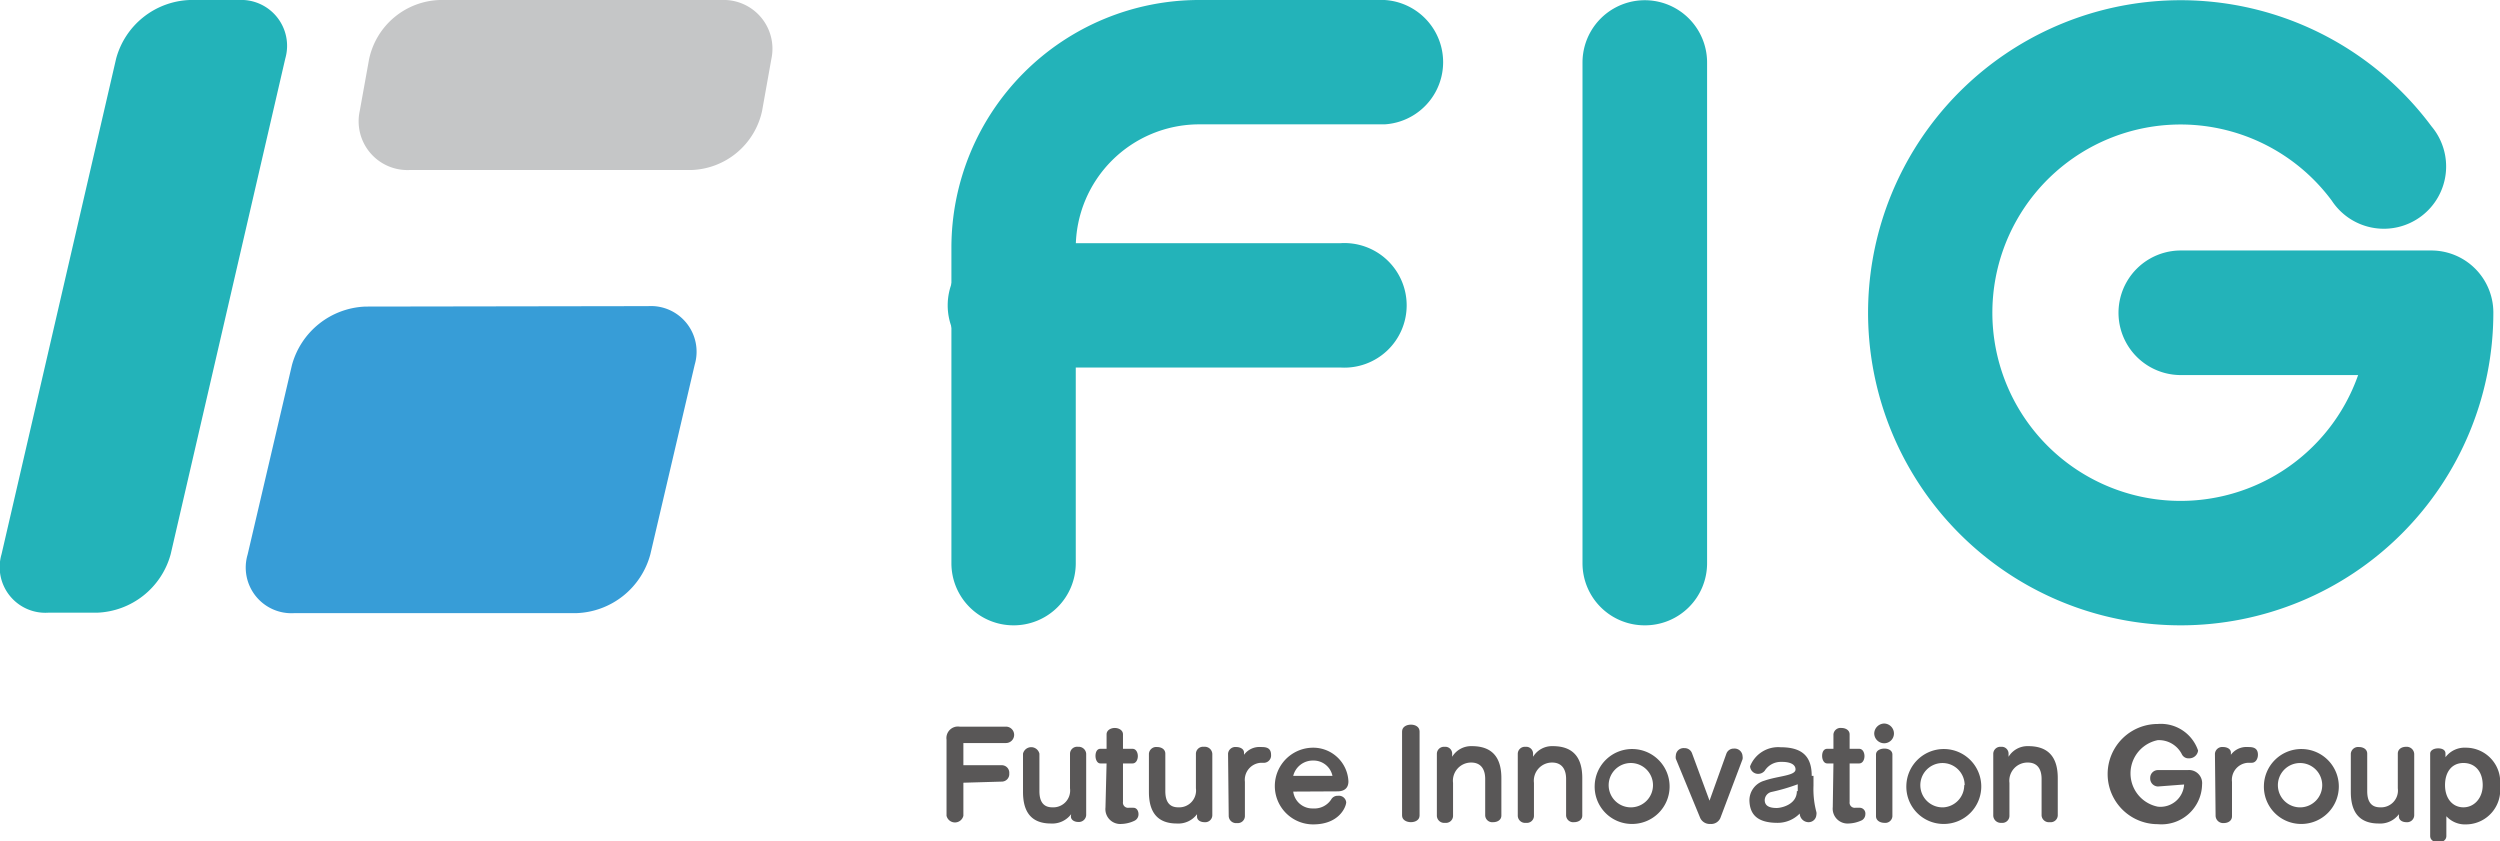 <svg xmlns="http://www.w3.org/2000/svg" width="112.78" height="37.96" viewBox="0 0 112.78 37.96"><defs><style>.cls-1{fill:#595757;}.cls-2{fill:#23b3b9;}.cls-3{fill:#379dd7;}.cls-4{fill:#c5c6c7;}</style></defs><g id="レイヤー_2" data-name="レイヤー 2"><g id="レイヤー_2-2" data-name="レイヤー 2"><path class="cls-1" d="M43.46,35.31V36.8a.39.39,0,0,1-.76,0V33.37a.52.52,0,0,1,.59-.59h2.09a.37.37,0,0,1,0,.74H43.46v1h1.73a.34.34,0,0,1,.34.37.34.34,0,0,1-.34.37Z"/><path class="cls-1" d="M48.32,36.73a1.06,1.06,0,0,1-.91.42c-.84,0-1.26-.47-1.26-1.42V34a.38.38,0,0,1,.74,0v1.69c0,.47.18.73.58.73a.76.76,0,0,0,.8-.86V34a.32.32,0,0,1,.36-.31A.34.34,0,0,1,49,34v2.77a.33.33,0,0,1-.36.31c-.17,0-.33-.09-.33-.25Z"/><path class="cls-1" d="M49.92,34.44h-.28c-.14,0-.22-.17-.22-.34s.07-.32.22-.32h.28v-.65c0-.19.19-.29.37-.29s.37.1.37.29v.65h.43c.16,0,.24.17.24.33s-.08.33-.24.33h-.43v1.74a.23.23,0,0,0,.26.26l.21,0h0c.15,0,.23.14.23.29a.32.32,0,0,1-.17.29,1.47,1.47,0,0,1-.6.15.67.67,0,0,1-.72-.74Z"/><path class="cls-1" d="M54,36.73a1.05,1.05,0,0,1-.91.42c-.84,0-1.26-.47-1.26-1.42V34a.33.33,0,0,1,.37-.3c.19,0,.37.1.37.3v1.69c0,.47.18.73.58.73a.76.76,0,0,0,.8-.86V34a.32.32,0,0,1,.36-.31.34.34,0,0,1,.38.32v2.77a.32.32,0,0,1-.36.31c-.17,0-.33-.09-.33-.25Z"/><path class="cls-1" d="M55.4,34a.33.33,0,0,1,.37-.3c.18,0,.35.09.35.25v.1a.86.86,0,0,1,.76-.35c.18,0,.46,0,.46.35a.33.33,0,0,1-.29.36h0l-.15,0a.77.77,0,0,0-.74.86v1.55a.32.32,0,0,1-.36.31.33.33,0,0,1-.37-.32Z"/><path class="cls-1" d="M58.34,35.71a.87.87,0,0,0,.9.76.9.9,0,0,0,.81-.4.33.33,0,0,1,.31-.17.33.33,0,0,1,.37.29c0,.18-.29,1-1.49,1a1.73,1.73,0,0,1,0-3.46,1.59,1.59,0,0,1,1.59,1.52v0c0,.28-.16.45-.5.45ZM60.11,35a.87.87,0,0,0-.87-.69.91.91,0,0,0-.9.69Z"/><path class="cls-1" d="M63.25,33c0-.21.2-.31.4-.31s.39.1.39.31v3.79c0,.2-.19.3-.39.3s-.4-.1-.4-.3Z"/><path class="cls-1" d="M67,35.14c0-.47-.22-.74-.63-.74a.82.82,0,0,0-.82.92v1.49a.32.32,0,0,1-.36.31.33.33,0,0,1-.37-.32V34a.32.32,0,0,1,.35-.31.31.31,0,0,1,.34.29v.16a1,1,0,0,1,.89-.48c.89,0,1.33.48,1.33,1.44v1.69c0,.2-.18.3-.37.3a.32.32,0,0,1-.36-.3Z"/><path class="cls-1" d="M70.65,35.14c0-.47-.22-.74-.63-.74a.82.82,0,0,0-.82.92v1.49a.32.32,0,0,1-.36.31.33.33,0,0,1-.37-.32V34a.32.32,0,0,1,.35-.31.31.31,0,0,1,.34.29v.16a1,1,0,0,1,.89-.48c.89,0,1.33.48,1.33,1.44v1.69c0,.2-.18.3-.37.3a.32.32,0,0,1-.36-.3Z"/><path class="cls-1" d="M71.94,35.42a1.69,1.69,0,1,1,1.68,1.75A1.68,1.68,0,0,1,71.94,35.42Zm2.63,0a1,1,0,1,0-.95,1A1,1,0,0,0,74.57,35.42Z"/><path class="cls-1" d="M75.6,34.23a.4.4,0,0,1,0-.15.35.35,0,0,1,.39-.33.35.35,0,0,1,.34.23l.79,2.14L77.88,34a.35.35,0,0,1,.34-.23.36.36,0,0,1,.39.34.39.39,0,0,1,0,.14l-1,2.65a.45.45,0,0,1-.45.27.47.47,0,0,1-.46-.27Z"/><path class="cls-1" d="M81.81,35c0,.15,0,.3,0,.45a4,4,0,0,0,.13,1.18.3.3,0,0,1,0,.13.35.35,0,0,1-.37.33.4.4,0,0,1-.38-.39,1.39,1.39,0,0,1-1,.42c-.94,0-1.25-.4-1.27-1v0a.92.92,0,0,1,.67-.9C80.21,35,81,35,81,34.71v0c0-.22-.23-.34-.61-.34h-.05a.86.86,0,0,0-.73.4.38.38,0,0,1-.29.14.36.36,0,0,1-.37-.34,1.36,1.36,0,0,1,1.38-.86h0c1,0,1.4.44,1.4,1.29Zm-.71.69c0-.12,0-.31,0-.31a8.6,8.6,0,0,1-1.2.35.39.39,0,0,0-.29.36v0c0,.24.17.36.54.36h0c.21,0,.91-.15.91-.76Z"/><path class="cls-1" d="M82.71,34.44h-.28c-.15,0-.23-.17-.23-.34s.07-.32.23-.32h.28v-.65a.32.32,0,0,1,.36-.29c.19,0,.37.1.37.29v.65h.43c.16,0,.24.17.24.33s-.08.33-.24.33h-.43v1.74a.23.23,0,0,0,.26.26l.21,0h0a.26.26,0,0,1,.24.29A.32.32,0,0,1,84,37a1.51,1.51,0,0,1-.61.15.67.67,0,0,1-.71-.74Z"/><path class="cls-1" d="M85,33.53a.45.45,0,0,1-.45-.44.46.46,0,0,1,.45-.45.45.45,0,0,1,.44.45A.44.44,0,0,1,85,33.53Zm-.37.51c0-.18.19-.27.38-.27s.36.09.36.27v2.78a.32.32,0,0,1-.36.3c-.19,0-.38-.1-.38-.3Z"/><path class="cls-1" d="M86,35.42a1.69,1.69,0,1,1,1.69,1.75A1.68,1.68,0,0,1,86,35.42Zm2.63,0a1,1,0,1,0-.94,1A1,1,0,0,0,88.61,35.42Z"/><path class="cls-1" d="M92.1,35.14c0-.47-.21-.74-.62-.74a.82.82,0,0,0-.83.92v1.49a.32.32,0,0,1-.36.31.34.34,0,0,1-.37-.32V34a.32.32,0,0,1,.35-.31.31.31,0,0,1,.34.29v.16a1,1,0,0,1,.89-.48c.89,0,1.33.48,1.33,1.44v1.69a.32.32,0,0,1-.36.3.33.33,0,0,1-.37-.3Z"/><path class="cls-1" d="M97.35,35.48A.36.36,0,0,1,97,35.1a.35.35,0,0,1,.36-.36h1.34a.59.59,0,0,1,.64.65,1.83,1.83,0,0,1-2,1.79,2.26,2.26,0,0,1,0-4.52,1.77,1.77,0,0,1,1.82,1.2.4.4,0,0,1-.41.35.33.33,0,0,1-.32-.18,1.16,1.16,0,0,0-1.09-.64,1.53,1.53,0,0,0,0,3,1.07,1.07,0,0,0,1.19-1Z"/><path class="cls-1" d="M99.92,34a.33.33,0,0,1,.37-.3c.18,0,.35.09.35.25v.1a.87.87,0,0,1,.76-.35c.18,0,.46,0,.46.35,0,.18-.1.36-.28.36h0l-.16,0a.77.77,0,0,0-.73.86v1.55c0,.21-.18.31-.37.31a.34.34,0,0,1-.37-.32Z"/><path class="cls-1" d="M102.13,35.42a1.69,1.69,0,1,1,1.69,1.75A1.68,1.68,0,0,1,102.13,35.42Zm2.63,0a1,1,0,1,0-.94,1A1,1,0,0,0,104.76,35.42Z"/><path class="cls-1" d="M108.22,36.73a1.05,1.05,0,0,1-.91.42c-.84,0-1.26-.47-1.26-1.42V34a.33.33,0,0,1,.37-.3c.19,0,.37.1.37.3v1.69c0,.47.18.73.58.73a.76.76,0,0,0,.8-.86V34c0-.21.18-.31.37-.31a.34.34,0,0,1,.37.32v2.77a.32.32,0,0,1-.36.31c-.17,0-.33-.09-.33-.25Z"/><path class="cls-1" d="M109.63,34c0-.16.18-.24.36-.24s.33.07.33.23v.17a1.08,1.08,0,0,1,.93-.43,1.55,1.55,0,0,1,1.53,1.73,1.55,1.55,0,0,1-1.53,1.73,1.13,1.13,0,0,1-.89-.37v.89c0,.2-.18.29-.36.29s-.37-.09-.37-.29ZM112,35.42c0-.62-.35-1-.87-1s-.83.4-.83,1,.34,1,.83,1S112,36,112,35.42Z"/><path class="cls-2" d="M98.37,28.21A14.1,14.1,0,1,1,109.69,5.7a2.81,2.81,0,1,1-4.5,3.35,8.49,8.49,0,1,0,1.19,7.87h-8a2.81,2.81,0,0,1,0-5.62h11.3a2.8,2.8,0,0,1,2.8,2.81A14.11,14.11,0,0,1,98.37,28.21Z"/><path class="cls-2" d="M45.73,28.21a2.8,2.8,0,0,1-2.81-2.8V11.18A11.18,11.18,0,0,1,54.09,0h8.37a2.81,2.81,0,0,1,0,5.61H54.09a5.57,5.57,0,0,0-5.56,5.56V25.41A2.8,2.8,0,0,1,45.73,28.21Z"/><path class="cls-2" d="M60.48,16.58H45.73a2.81,2.81,0,1,1,0-5.61H60.48a2.81,2.81,0,1,1,0,5.61Z"/><path class="cls-2" d="M74.2,28.21a2.8,2.8,0,0,1-2.81-2.8V2.82a2.81,2.81,0,0,1,5.62,0V25.41A2.8,2.8,0,0,1,74.2,28.21Z"/><path class="cls-2" d="M8.56,0A3.58,3.58,0,0,0,5.24,2.64L.07,25a2.06,2.06,0,0,0,2.1,2.64h2.2A3.58,3.58,0,0,0,7.7,25L12.87,2.64A2.07,2.07,0,0,0,10.77,0Z"/><path class="cls-3" d="M16.49,13.83a3.58,3.58,0,0,0-3.32,2.64l-2,8.55a2.06,2.06,0,0,0,2.1,2.64H26A3.58,3.58,0,0,0,29.34,25l2-8.55a2.06,2.06,0,0,0-2.1-2.64Z"/><path class="cls-4" d="M19.84,0a3.37,3.37,0,0,0-3.19,2.67L16.23,5a2.2,2.2,0,0,0,2.24,2.67H31.19A3.38,3.38,0,0,0,34.38,5l.42-2.35A2.2,2.2,0,0,0,32.56,0Z"/></g></g></svg>